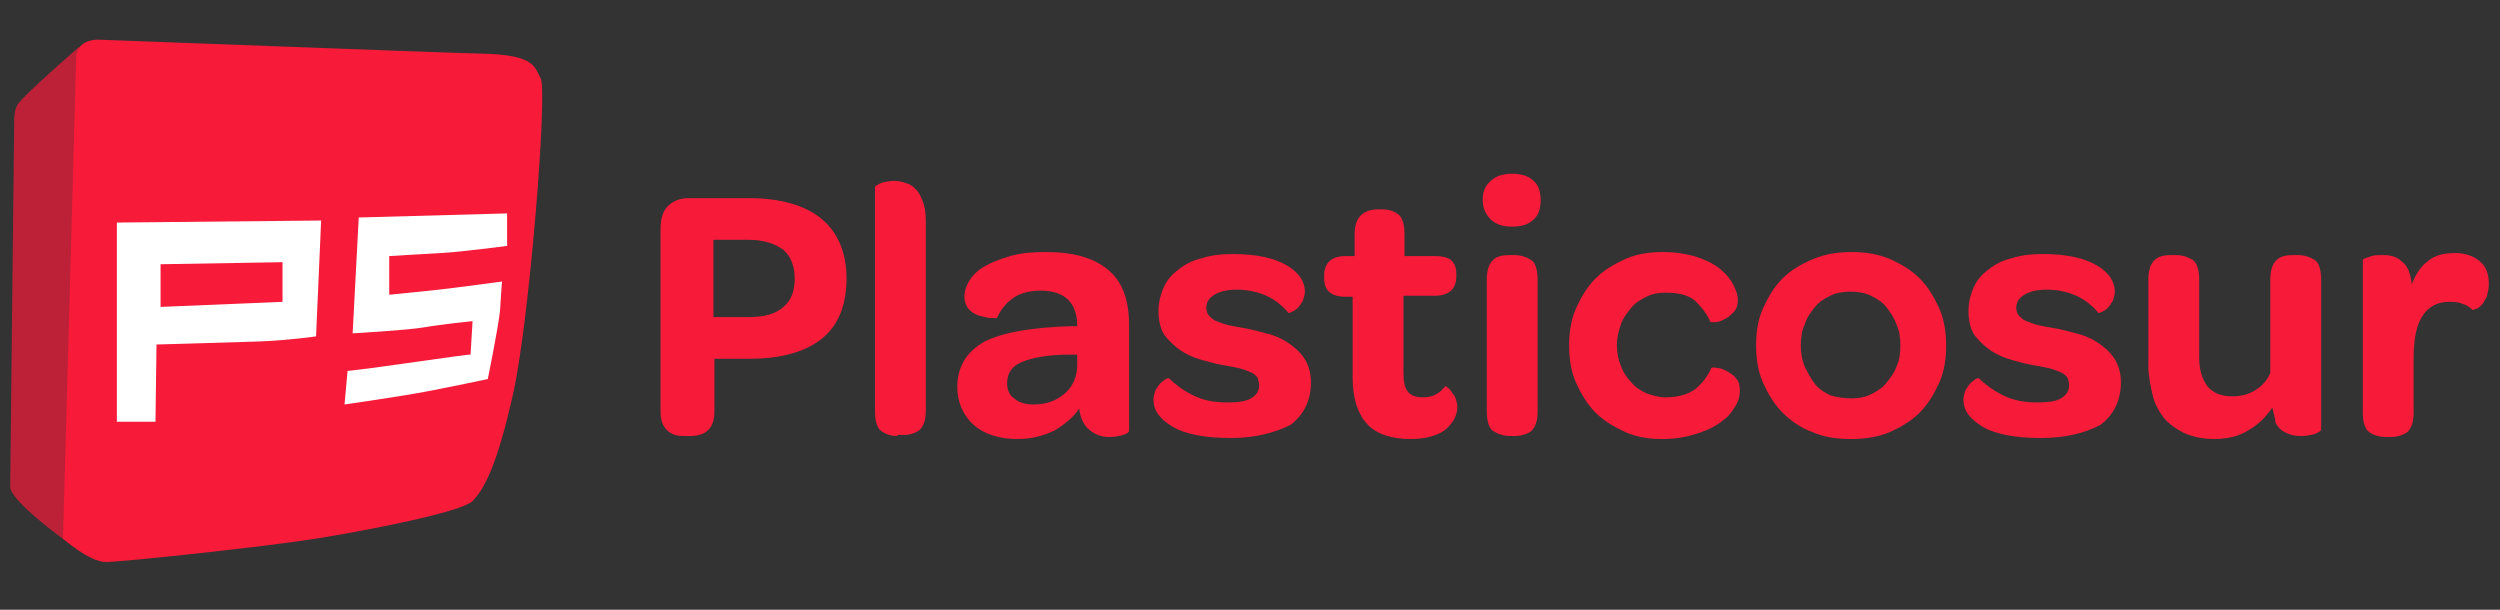 <?xml version="1.0" encoding="UTF-8"?>
<svg xmlns="http://www.w3.org/2000/svg" xmlns:xlink="http://www.w3.org/1999/xlink" version="1.1" id="Capa_1" x="0px" y="0px" viewBox="0 0 246 60" style="enable-background:new 0 0 246 60;" xml:space="preserve"><rect x="0" y="0" width="246" height="60" fill="#333333" stroke="none"/> <style type="text/css"> .st0{opacity:0.7;fill:#F81A39;} .st1{fill:#F81A39;} .st2{fill:#FFFFFF;} </style> <g> <path class="st0" d="M1,48l0.4-36.3c0,0,0-1,0.4-1.5c0.7-1,6-5.6,6-5.6L6.3,53.1C6.3,53.1,1.3,49.5,1,48"></path> <path class="st1" d="M7.5,5.7L6.2,53c0,0,2.6,2.3,4.2,2.3c1.6,0,15.7-1.5,20.7-2.3c5-0.8,14.3-2.6,15.4-3.7c1.1-1.1,2.4-3.4,4-10.6 c1.6-7.2,3.4-29.8,2.7-31c-0.6-1.1-0.6-2.2-5.1-2.4C43.6,5.2,10,3.9,9.6,3.9C9.1,3.9,7.5,4.1,7.5,5.7"></path> <path class="st2" d="M31.6,21.7l-20.1,0.2v19.6h3.8l0.1-7.6c0,0,7.2-0.2,10.1-0.3c2.8-0.1,5.6-0.5,5.6-0.5L31.6,21.7z M27.8,29.7 l-12,0.5v-4.2l12-0.2V29.7z"></path> <path class="st2" d="M34.2,36.5l-0.3,3.3c0,0,5.6-0.8,8.2-1.3c2.6-0.5,5.9-1.2,5.9-1.2s1-4.9,1.2-6.7c0.1-1.8,0.2-2.9,0.2-2.9 s-4.4,0.6-6.2,0.8c-1.8,0.2-4.9,0.5-4.9,0.5v-3.8c0,0,3.2-0.2,5.1-0.3c1.9-0.1,6.5-0.7,6.5-0.7v-3.2l-14.6,0.4l-0.6,11.4 c0,0,5.4-0.3,7.1-0.6c1.7-0.3,4.7-0.6,4.7-0.6l-0.2,3.3C46.2,34.8,37.2,36.2,34.2,36.5"></path> <g> <path class="st1" d="M70.3,40.5c0,0.8-0.2,1.4-0.6,1.8c-0.4,0.4-1,0.6-1.7,0.6h-0.8c-0.7,0-1.2-0.2-1.6-0.6 c-0.4-0.4-0.6-1-0.6-1.8v-18c0-0.9,0.2-1.7,0.7-2.2c0.5-0.5,1.2-0.8,2-0.8h6c3.1,0,5.5,0.7,7.1,2c1.6,1.3,2.5,3.3,2.5,5.9 c0,2.6-0.8,4.6-2.4,5.9c-1.6,1.3-4,2-7.1,2h-3.5V40.5z M73.7,31.2c1.5,0,2.6-0.3,3.4-1c0.8-0.7,1.1-1.6,1.1-2.8 c0-1.2-0.4-2.2-1.1-2.8c-0.8-0.6-1.9-1-3.4-1h-3.5v7.6H73.7z"></path> <path class="st1" d="M88.3,42.9c-0.7,0-1.2-0.2-1.6-0.5c-0.4-0.3-0.6-1-0.6-1.9V18.4c0-0.1,0.2-0.2,0.6-0.4 c0.4-0.1,0.8-0.2,1.3-0.2c0.4,0,0.8,0.1,1.1,0.2c0.4,0.1,0.7,0.3,1,0.6c0.3,0.3,0.5,0.7,0.7,1.2c0.2,0.5,0.3,1.2,0.3,2v18.6 c0,0.9-0.2,1.5-0.6,1.9c-0.4,0.3-0.9,0.5-1.6,0.5H88.3z"></path> <path class="st1" d="M106,32.1c0-2.3-1.2-3.5-3.6-3.5c-1.2,0-2.2,0.3-2.8,0.8c-0.7,0.5-1.2,1.2-1.5,1.9c0,0-0.2,0-0.5,0 c-0.3,0-0.7-0.1-1.1-0.2c-0.4-0.1-0.8-0.3-1.1-0.6c-0.3-0.3-0.5-0.8-0.5-1.3c0-0.6,0.2-1.1,0.5-1.6c0.3-0.5,0.8-1,1.5-1.4 c0.7-0.4,1.5-0.7,2.5-1c1-0.3,2.2-0.4,3.5-0.4c2.8,0,4.8,0.6,6.2,1.8c1.4,1.2,2,3,2,5.4v10.4c0,0.1-0.2,0.3-0.6,0.4 c-0.4,0.1-0.8,0.2-1.3,0.2c-0.8,0-1.4-0.2-2-0.7c-0.5-0.4-0.9-1.1-1-2.1c-0.6,0.9-1.5,1.6-2.5,2.2c-1.1,0.5-2.2,0.8-3.6,0.8 c-1.8,0-3.3-0.5-4.3-1.4c-1-0.9-1.6-2.2-1.6-3.7c0-2,0.9-3.5,2.7-4.5c1.8-0.9,4.7-1.4,8.5-1.5H106z M101.7,39.8 c1.3,0,2.3-0.4,3.1-1.1c0.8-0.7,1.2-1.7,1.2-2.8v-1l-0.9,0c-2,0-3.5,0.3-4.5,0.7c-1,0.4-1.5,1.1-1.5,2.1c0,0.6,0.2,1.2,0.7,1.5 C100.2,39.6,100.9,39.8,101.7,39.8"></path> <path class="st1" d="M121.1,43.1c-2.6,0-4.5-0.4-5.7-1.1c-1.3-0.8-1.9-1.6-1.9-2.7c0-0.3,0.1-0.6,0.2-0.9c0.2-0.3,0.3-0.5,0.5-0.7 c0.2-0.2,0.4-0.3,0.5-0.4c0.2-0.1,0.3-0.1,0.3-0.1c0.6,0.6,1.4,1.2,2.4,1.7c1,0.5,2.1,0.7,3.4,0.7c1,0,1.8-0.1,2.3-0.4 c0.5-0.3,0.8-0.7,0.8-1.3c0-0.3-0.1-0.6-0.2-0.8c-0.2-0.2-0.4-0.4-0.7-0.5c-0.3-0.1-0.7-0.3-1.2-0.4c-0.5-0.1-1-0.2-1.6-0.3 c-0.6-0.1-1.3-0.3-2-0.5c-0.7-0.2-1.4-0.5-2-0.9c-0.6-0.4-1.1-0.9-1.6-1.5c-0.4-0.6-0.6-1.4-0.6-2.4c0-0.9,0.2-1.6,0.5-2.3 c0.3-0.7,0.8-1.3,1.5-1.8c0.6-0.5,1.4-0.9,2.3-1.1c0.9-0.3,1.9-0.4,3-0.4c2.4,0,4.1,0.4,5.3,1.1c1.2,0.7,1.8,1.6,1.8,2.6 c0,0.3-0.1,0.6-0.2,0.9c-0.2,0.3-0.3,0.5-0.5,0.7c-0.2,0.2-0.4,0.3-0.6,0.4c-0.2,0.1-0.3,0.1-0.3,0.1c-0.6-0.7-1.3-1.3-2.2-1.7 c-0.9-0.4-1.9-0.6-2.9-0.6c-1,0-1.7,0.2-2.2,0.5c-0.5,0.3-0.8,0.7-0.8,1.3c0,0.3,0.1,0.6,0.3,0.8c0.2,0.2,0.4,0.4,0.7,0.5 c0.3,0.1,0.7,0.3,1.2,0.4c0.5,0.1,1,0.2,1.6,0.3c0.6,0.1,1.3,0.3,2.1,0.5c0.8,0.2,1.5,0.5,2.1,0.9c0.6,0.4,1.2,0.9,1.6,1.5 c0.4,0.6,0.7,1.4,0.7,2.4c0,1.8-0.7,3.2-2,4.2C125.4,42.6,123.5,43.1,121.1,43.1"></path> <path class="st1" d="M132.4,29.2c-1.4,0-2.1-0.6-2.1-1.8v-0.3c0-1.2,0.7-1.9,2.1-1.9h0.9V23c0-0.8,0.2-1.4,0.6-1.8 c0.4-0.4,1-0.6,1.7-0.6h0.4c0.7,0,1.2,0.2,1.6,0.5c0.4,0.3,0.6,1,0.6,1.9v2.2h3c0.7,0,1.2,0.1,1.6,0.4c0.3,0.3,0.5,0.7,0.5,1.3 v0.3c0,1.2-0.7,1.9-2.1,1.9h-3.1v7.5c0,0.9,0.1,1.5,0.4,1.9c0.3,0.4,0.8,0.6,1.5,0.6c0.5,0,1-0.1,1.3-0.3c0.4-0.2,0.7-0.5,0.9-0.8 c0,0,0.1,0,0.2,0.1c0.1,0.1,0.3,0.2,0.4,0.4c0.1,0.2,0.3,0.4,0.4,0.6c0.1,0.3,0.2,0.6,0.2,0.9c0,0.9-0.4,1.6-1.2,2.3 c-0.8,0.6-2,0.9-3.4,0.9c-1.9,0-3.4-0.5-4.3-1.5c-0.9-1-1.4-2.5-1.4-4.5v-8H132.4z"></path> <path class="st1" d="M148.8,22.3c-0.9,0-1.6-0.2-2.1-0.7c-0.5-0.5-0.8-1.1-0.8-1.9c0-0.8,0.2-1.4,0.8-1.9c0.5-0.5,1.2-0.7,2.1-0.7 c0.9,0,1.6,0.2,2.1,0.7c0.5,0.4,0.7,1.1,0.7,1.9c0,0.8-0.2,1.5-0.7,1.9C150.4,22.1,149.7,22.3,148.8,22.3 M148.6,42.9 c-0.7,0-1.2-0.2-1.7-0.5c-0.4-0.3-0.6-1-0.6-1.9v-13c0-0.9,0.2-1.5,0.6-1.9c0.4-0.4,1-0.5,1.6-0.5h0.5c0.7,0,1.2,0.2,1.7,0.5 c0.4,0.3,0.6,1,0.6,1.9v13c0,0.9-0.2,1.5-0.6,1.9c-0.4,0.3-1,0.5-1.6,0.5H148.6z"></path> <path class="st1" d="M163.6,43.2c-1.4,0-2.6-0.2-3.7-0.7c-1.1-0.5-2.1-1.1-2.9-1.9c-0.8-0.8-1.4-1.8-1.9-2.9 c-0.5-1.1-0.7-2.4-0.7-3.7c0-1.3,0.2-2.6,0.7-3.7c0.5-1.1,1.1-2.1,1.9-2.9c0.8-0.8,1.8-1.4,2.9-1.9c1.1-0.5,2.4-0.7,3.7-0.7 c1.3,0,2.5,0.2,3.4,0.5c0.9,0.3,1.7,0.7,2.3,1.2c0.6,0.5,1,1,1.3,1.6c0.3,0.6,0.4,1,0.4,1.4c0,0.5-0.1,0.9-0.4,1.2 c-0.3,0.3-0.6,0.6-0.9,0.7c-0.3,0.2-0.7,0.3-0.9,0.3c-0.3,0-0.5,0-0.5,0c-0.3-0.8-0.9-1.5-1.5-2.1c-0.7-0.6-1.7-0.8-2.9-0.8 c-0.7,0-1.3,0.1-1.9,0.4c-0.6,0.3-1.1,0.6-1.5,1.1c-0.4,0.5-0.8,1-1,1.6c-0.2,0.6-0.4,1.3-0.4,2c0,0.7,0.1,1.4,0.4,2.1 c0.2,0.6,0.6,1.2,1,1.6c0.4,0.5,0.9,0.8,1.5,1.1c0.6,0.2,1.2,0.4,1.9,0.4c1.2,0,2.2-0.3,2.9-0.8c0.7-0.6,1.2-1.2,1.6-2.1 c0,0,0.2-0.1,0.5,0c0.3,0,0.6,0.1,1,0.3c0.3,0.2,0.7,0.4,0.9,0.7c0.3,0.3,0.4,0.7,0.4,1.3c0,0.4-0.1,0.9-0.4,1.4 c-0.3,0.5-0.7,1.1-1.3,1.5c-0.6,0.5-1.4,0.9-2.3,1.2C166,43,164.9,43.2,163.6,43.2"></path> <path class="st1" d="M182.1,43.2c-1.4,0-2.7-0.2-3.8-0.7c-1.1-0.4-2.1-1.1-2.9-1.9c-0.8-0.8-1.4-1.8-1.9-2.9 c-0.5-1.1-0.7-2.4-0.7-3.7c0-1.4,0.2-2.6,0.7-3.7c0.5-1.1,1.1-2.1,1.9-2.9c0.8-0.8,1.8-1.4,3-1.9c1.2-0.5,2.4-0.7,3.8-0.7 c1.4,0,2.6,0.2,3.8,0.7c1.1,0.5,2.1,1.1,2.9,1.9c0.8,0.8,1.4,1.8,1.9,2.9c0.5,1.1,0.7,2.4,0.7,3.7c0,1.4-0.2,2.6-0.7,3.7 c-0.5,1.1-1.1,2.1-1.9,2.9c-0.8,0.8-1.8,1.4-2.9,1.9C184.8,43,183.6,43.2,182.1,43.2 M182.2,39.2c0.7,0,1.3-0.1,1.9-0.4 c0.6-0.3,1.1-0.6,1.5-1.1c0.4-0.5,0.8-1,1-1.6c0.3-0.6,0.4-1.3,0.4-2.1c0-0.8-0.1-1.5-0.4-2.1c-0.2-0.6-0.6-1.2-1-1.7 c-0.4-0.5-0.9-0.8-1.5-1.1c-0.6-0.3-1.3-0.4-2-0.4c-0.7,0-1.4,0.1-2,0.4c-0.6,0.3-1.1,0.6-1.5,1.1c-0.4,0.5-0.8,1-1,1.7 c-0.3,0.6-0.4,1.3-0.4,2.1c0,0.7,0.1,1.4,0.4,2.1c0.3,0.6,0.6,1.2,1,1.7c0.4,0.5,0.9,0.8,1.5,1.1 C180.8,39.1,181.5,39.2,182.2,39.2"></path> <path class="st1" d="M200.8,43.1c-2.6,0-4.5-0.4-5.7-1.1c-1.3-0.8-1.9-1.6-1.9-2.7c0-0.3,0.1-0.6,0.2-0.9c0.2-0.3,0.3-0.5,0.5-0.7 c0.2-0.2,0.4-0.3,0.5-0.4c0.2-0.1,0.3-0.1,0.3-0.1c0.6,0.6,1.4,1.2,2.4,1.7c1,0.5,2.1,0.7,3.4,0.7c1,0,1.8-0.1,2.3-0.4 c0.5-0.3,0.8-0.7,0.8-1.3c0-0.3-0.1-0.6-0.2-0.8c-0.2-0.2-0.4-0.4-0.7-0.5c-0.3-0.1-0.7-0.3-1.2-0.4c-0.5-0.1-1-0.2-1.6-0.3 c-0.6-0.1-1.3-0.3-2-0.5c-0.7-0.2-1.4-0.5-2-0.9c-0.6-0.4-1.1-0.9-1.6-1.5c-0.4-0.6-0.6-1.4-0.6-2.4c0-0.9,0.2-1.6,0.5-2.3 c0.3-0.7,0.8-1.3,1.5-1.8c0.6-0.5,1.4-0.9,2.3-1.1c0.9-0.3,1.9-0.4,3-0.4c2.4,0,4.1,0.4,5.3,1.1c1.2,0.7,1.8,1.6,1.8,2.6 c0,0.3-0.1,0.6-0.2,0.9c-0.2,0.3-0.3,0.5-0.5,0.7c-0.2,0.2-0.4,0.3-0.6,0.4c-0.2,0.1-0.3,0.1-0.3,0.1c-0.6-0.7-1.3-1.3-2.2-1.7 c-0.9-0.4-1.9-0.6-2.9-0.6c-1,0-1.7,0.2-2.2,0.5c-0.5,0.3-0.8,0.7-0.8,1.3c0,0.3,0.1,0.6,0.3,0.8c0.2,0.2,0.4,0.4,0.7,0.5 c0.3,0.1,0.7,0.3,1.2,0.4c0.4,0.1,1,0.2,1.6,0.3c0.6,0.1,1.3,0.3,2.1,0.5c0.8,0.2,1.5,0.5,2.1,0.9c0.6,0.4,1.2,0.9,1.6,1.5 c0.4,0.6,0.7,1.4,0.7,2.4c0,1.8-0.7,3.2-2,4.2C205.2,42.6,203.3,43.1,200.8,43.1"></path> <path class="st1" d="M223.6,40.1c-0.6,0.9-1.4,1.7-2.3,2.2c-0.9,0.6-2.1,0.9-3.4,0.9c-1.1,0-2.1-0.2-3-0.6c-0.8-0.4-1.5-0.9-2-1.5 c-0.5-0.7-0.9-1.4-1.1-2.3c-0.2-0.9-0.4-1.8-0.4-2.8v-8.5c0-0.9,0.2-1.5,0.6-1.9c0.4-0.4,1-0.5,1.6-0.5h0.5c0.7,0,1.2,0.2,1.7,0.5 c0.4,0.3,0.6,1,0.6,1.9v7.7c0,1.2,0.3,2.1,0.8,2.8c0.6,0.7,1.4,1,2.5,1c0.8,0,1.6-0.2,2.2-0.6c0.7-0.4,1.2-1,1.5-1.7v-9.2 c0-0.9,0.2-1.5,0.6-1.9c0.4-0.4,1-0.5,1.6-0.5h0.5c0.7,0,1.2,0.2,1.7,0.5c0.4,0.3,0.6,1,0.6,1.9v14.8c0,0.1-0.2,0.2-0.6,0.4 c-0.4,0.1-0.8,0.2-1.3,0.2c-0.3,0-0.6,0-1-0.1c-0.3-0.1-0.6-0.2-0.9-0.4c-0.3-0.2-0.5-0.5-0.7-0.8 C223.9,41.1,223.7,40.7,223.6,40.1"></path> <path class="st1" d="M237.3,28c0.4-1,0.9-1.8,1.6-2.3c0.7-0.6,1.6-0.8,2.7-0.8c1,0,1.8,0.3,2.4,0.8c0.6,0.5,0.9,1.2,0.9,2.2 c0,0.5-0.1,0.9-0.2,1.3c-0.2,0.3-0.3,0.6-0.5,0.8c-0.2,0.2-0.4,0.4-0.6,0.4c-0.2,0.1-0.3,0.1-0.3,0.1c-0.3-0.3-0.6-0.5-1-0.6 c-0.4-0.2-0.8-0.2-1.3-0.2c-1.2,0-2.1,0.5-2.7,1.5c-0.6,1-0.8,2.4-0.8,4.2v5.2c0,0.9-0.2,1.5-0.6,1.9c-0.4,0.3-1,0.5-1.6,0.5h-0.5 c-0.7,0-1.3-0.2-1.7-0.5c-0.4-0.3-0.6-1-0.6-1.9V25.6c0-0.1,0.2-0.2,0.6-0.3c0.4-0.2,0.8-0.2,1.3-0.2c0.3,0,0.7,0,1,0.1 c0.3,0.1,0.6,0.2,0.9,0.5c0.3,0.2,0.5,0.5,0.7,0.9C237.1,26.9,237.3,27.4,237.3,28"></path> </g> </g> </svg>
